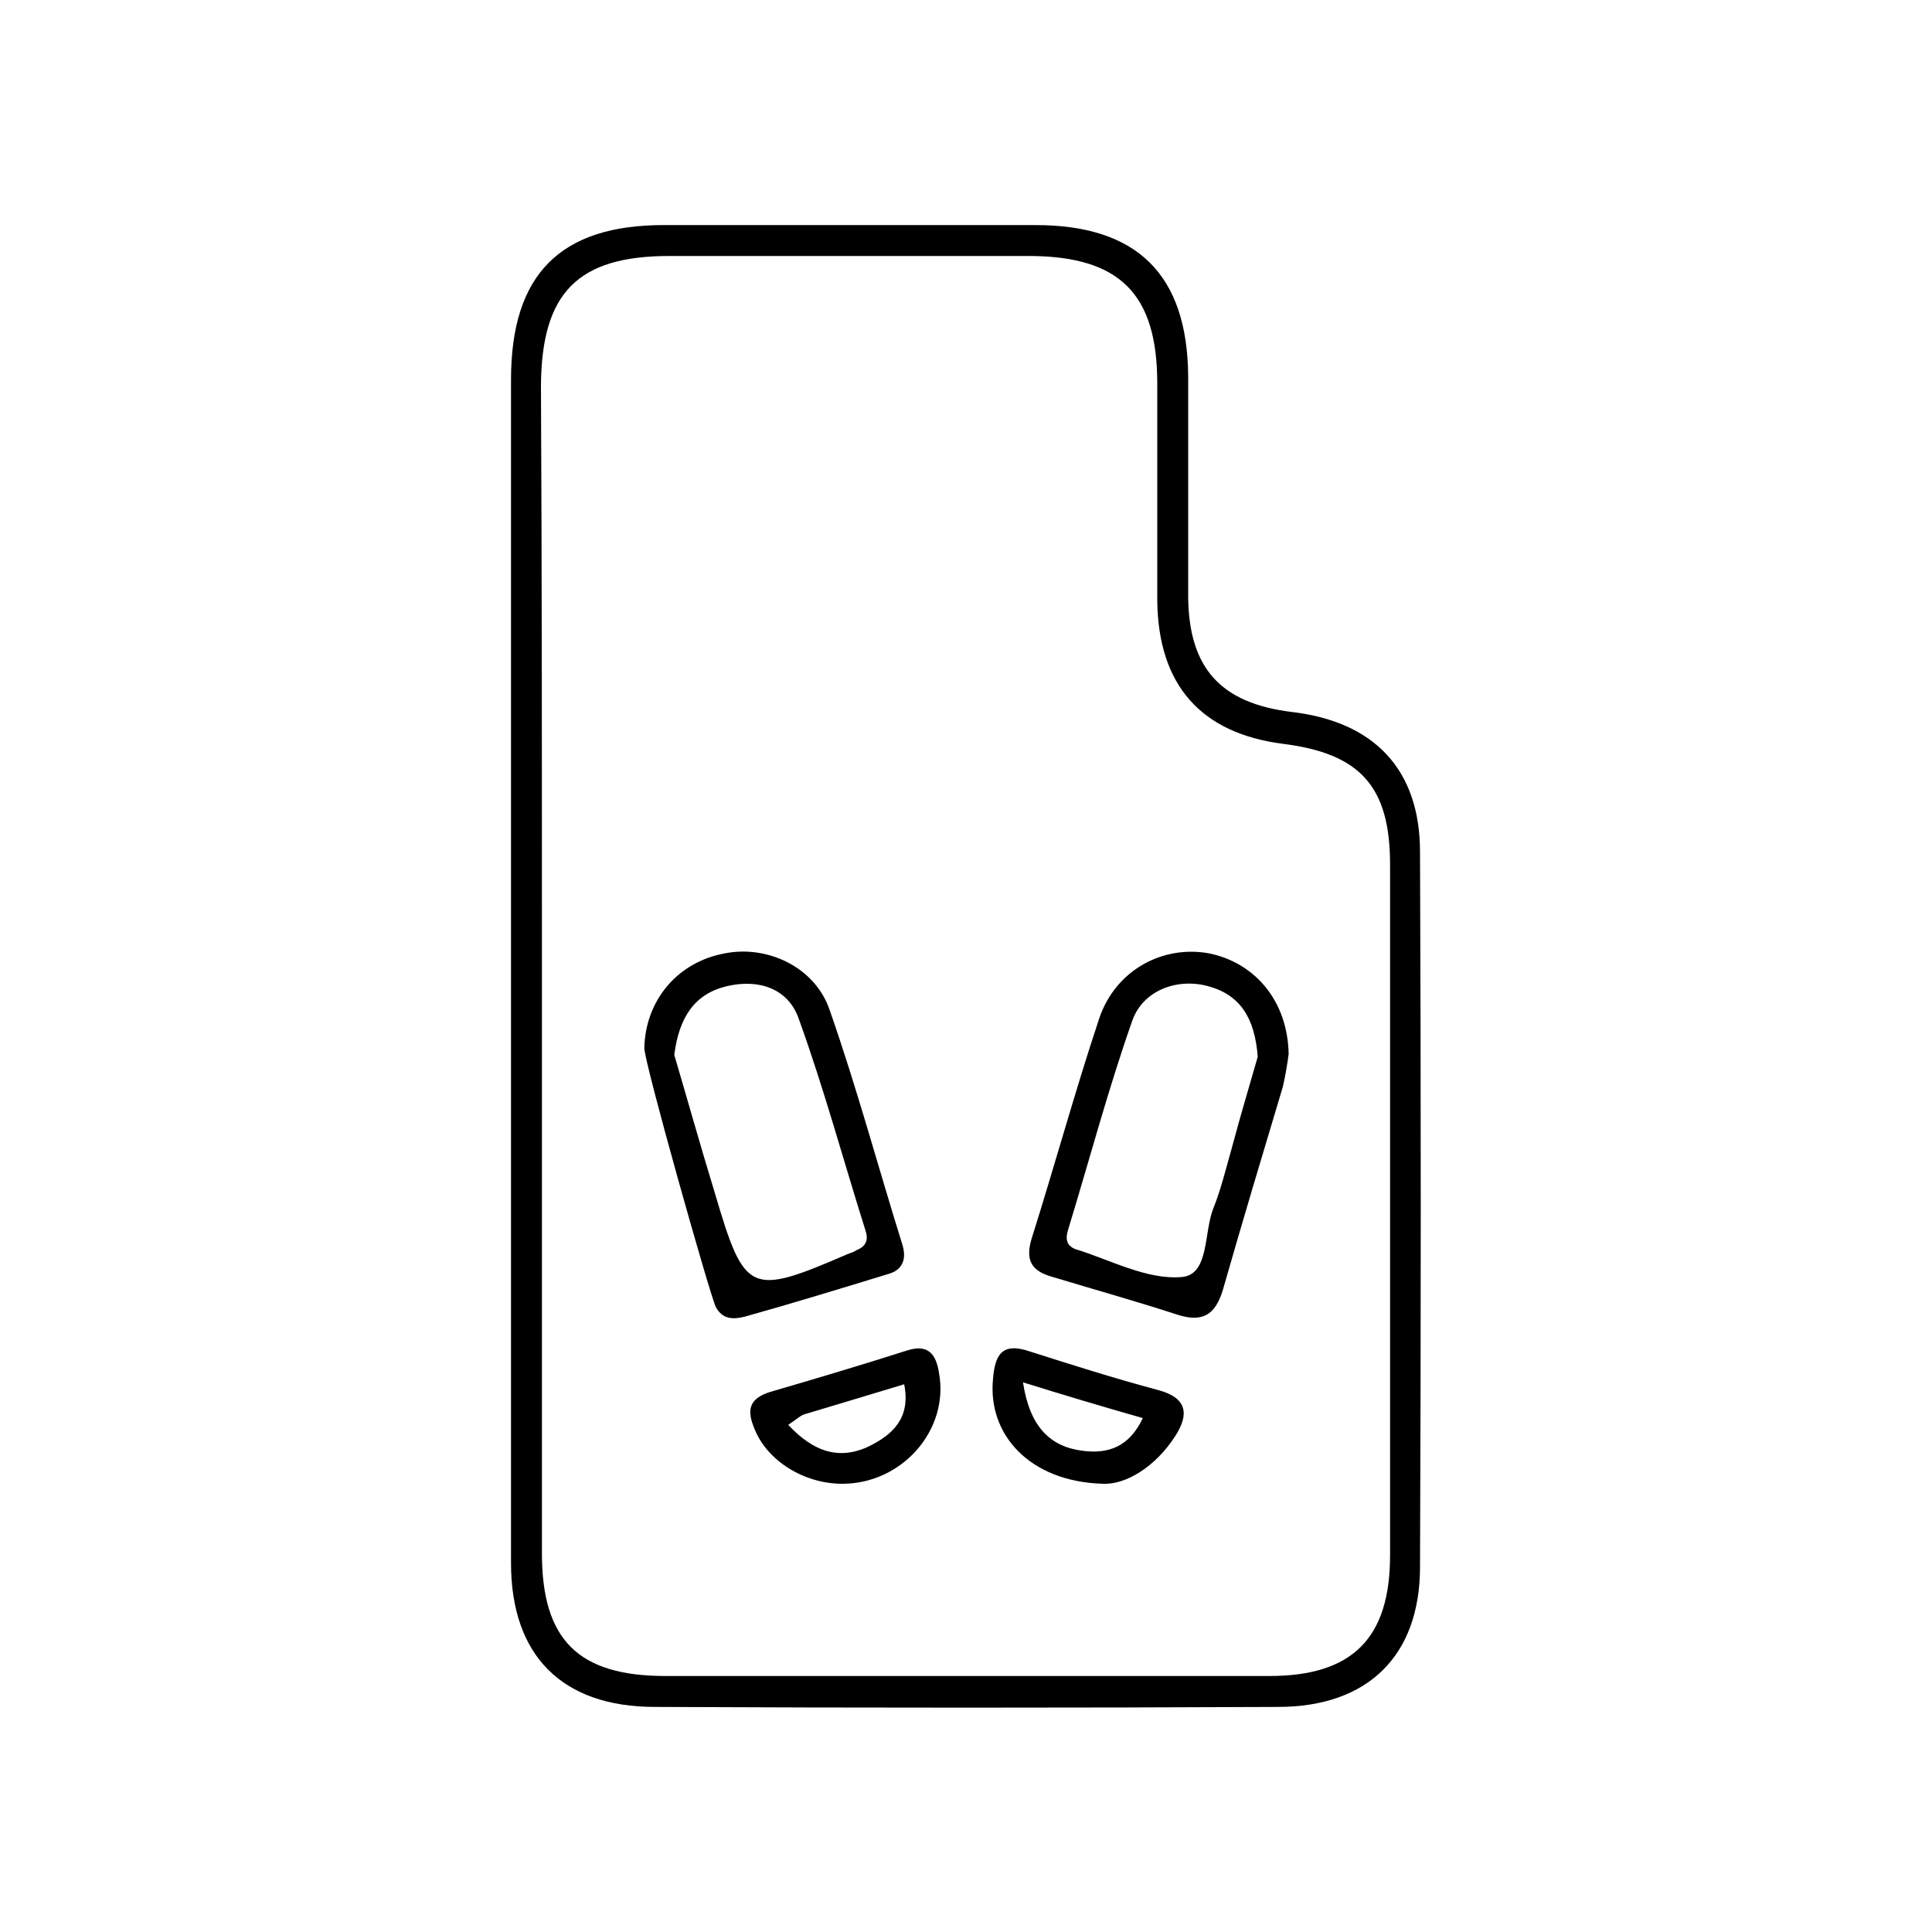 <?xml version="1.0" encoding="utf-8"?>
<!-- Generator: Adobe Illustrator 27.7.0, SVG Export Plug-In . SVG Version: 6.00 Build 0)  -->
<svg version="1.1" id="Layer_1" xmlns="http://www.w3.org/2000/svg" xmlns:xlink="http://www.w3.org/1999/xlink" x="0px" y="0px"
	 viewBox="0 0 200 200" style="enable-background:new 0 0 200 200;" xml:space="preserve">
<g>
	<path d="M52.9,99.8c0-20.2,0-40.3,0-60.5c0-10.9,5.1-16,15.8-16c12.8,0,25.7,0,38.5,0c10.5,0,15.7,5.1,15.8,15.6c0,7.7,0,15.3,0,23
		c0.1,7.3,3.4,10.9,10.7,11.8c8.6,1,13.3,6,13.3,14.5c0.1,24.7,0.1,49.3,0,74c0,9.2-5.4,14.5-14.7,14.5c-21.5,0.1-43,0.1-64.5,0
		c-9.6,0-14.9-5.3-14.9-14.9C52.9,141.2,52.9,120.5,52.9,99.8z M56.1,99.8c0,20.3,0,40.6,0,61c0,9,3.8,12.7,12.8,12.7
		c20.8,0,41.6,0,62.5,0c8.6,0,12.5-3.9,12.5-12.5c0-23.8,0-47.6,0-71.5c0-8.1-3.1-11.5-11.1-12.5c-8.5-1.1-12.9-6.1-13-14.8
		c0-7.5,0-15,0-22.5c0-9.3-3.9-13.1-13-13.2c-12.5,0-25,0-37.5,0c-9.5,0-13.2,3.8-13.3,13.3C56.1,59.8,56.1,79.8,56.1,99.8z"/>
	<path d="M66.7,108.5c0.1-4.9,3.4-8.9,8.3-9.8c4.4-0.9,9.4,1.4,10.9,5.9c2.8,8,5,16.2,7.5,24.2c0.5,1.6,0,2.7-1.5,3.1
		c-4.9,1.5-9.8,3-14.8,4.4c-1.2,0.3-2.3,0.3-3-1C73.5,134.1,66.7,110,66.7,108.5z M69.8,109.2c1.3,4.4,2.7,9.4,4.2,14.3
		c3.1,10.5,3.6,10.7,13.8,6.3c0.3-0.1,0.6-0.2,0.9-0.4c1-0.4,1.2-1.1,0.9-2c-2.3-7.3-4.3-14.7-6.9-21.9c-1.1-3.2-4.2-4.2-7.5-3.4
		C71.9,102.9,70.3,105.3,69.8,109.2z"/>
	<path d="M133.4,109.1c-0.1,0.8-0.3,2.1-0.6,3.4c-2.1,7-4.2,14-6.2,21c-0.8,2.7-2.2,3.4-4.7,2.6c-4.3-1.4-8.6-2.6-12.9-3.9
		c-2.2-0.6-2.9-1.7-2.2-4c2.4-7.6,4.5-15.3,7-22.8c1.7-5,6.6-7.6,11.4-6.7C130,99.7,133.3,103.7,133.4,109.1z M130.2,109.4
		c-0.3-4-1.8-6.4-5.1-7.3c-3.2-0.9-6.8,0.4-7.9,3.6c-2.5,7.1-4.4,14.3-6.6,21.5c-0.3,0.9-0.3,1.7,0.7,2.1c3.6,1.1,7.4,3.2,11,2.9
		c2.9-0.2,2.3-4.6,3.3-7.1c0.8-2,1.3-4.1,1.9-6.2C128.4,115.5,129.4,112.2,130.2,109.4z"/>
	<path d="M114.2,153.6c-7.6-0.2-12-5.1-11.4-10.9c0.2-2.4,0.9-3.8,3.8-2.8c4.4,1.4,8.8,2.8,13.3,4c3,0.8,3.2,2.5,1.8,4.7
		C119.6,151.9,116.5,153.7,114.2,153.6z M105.9,143.1c0.7,4.6,2.8,6.7,6.3,7.1c2.5,0.3,4.7-0.4,6.1-3.4
		C114.1,145.6,110.4,144.5,105.9,143.1z"/>
	<path d="M87.2,153.6c-4,0-7.8-2.4-9.1-5.7c-0.8-1.9-0.6-3.1,1.6-3.8c4.8-1.4,9.5-2.8,14.2-4.3c2.2-0.7,3,0.4,3.3,2.3
		C98.3,148,93.4,153.6,87.2,153.6z M81.6,147.5c2.6,2.8,5.3,3.7,8.4,2.2c2.4-1.2,4.3-2.9,3.6-6.4c-3.6,1.1-7,2.1-10.3,3.1
		C82.9,146.5,82.5,146.9,81.6,147.5z"/>
</g>
</svg>
